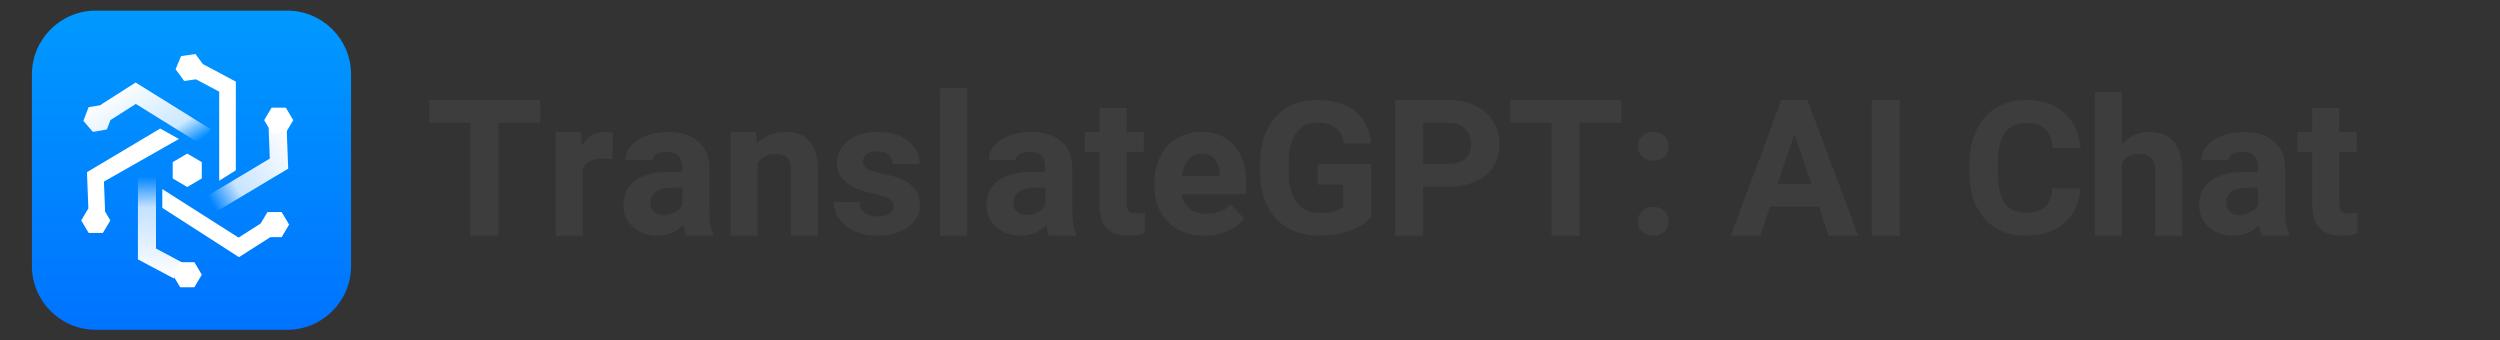 <svg xmlns="http://www.w3.org/2000/svg" xmlns:xlink="http://www.w3.org/1999/xlink" fill="none" version="1.1" width="470" height="64" viewBox="0 0 470 64"><rect x="0" y="0" width="470" height="64" fill="#333333" stroke="none"/><defs><clipPath id="master_svg0_1354_19902"><rect x="0" y="0" width="470" height="64" rx="0"/></clipPath><linearGradient x1="0.5" y1="0" x2="0.5" y2="1" id="master_svg1_1292_13258"><stop offset="0%" stop-color="#0099FF" stop-opacity="1"/><stop offset="100%" stop-color="#0073FF" stop-opacity="1"/></linearGradient><linearGradient x1="0.5" y1="0" x2="0.5" y2="1" id="master_svg2_1308_09284"><stop offset="0%" stop-color="#FFFFFF" stop-opacity="1"/><stop offset="71.093%" stop-color="#FFFFFF" stop-opacity="0.78"/><stop offset="100%" stop-color="#FFFFFF" stop-opacity="0"/></linearGradient><linearGradient x1="0.5" y1="0" x2="0.5" y2="1" id="master_svg3_1308_09873"><stop offset="0%" stop-color="#FFFFFF" stop-opacity="1"/><stop offset="69.863%" stop-color="#FFFFFF" stop-opacity="0.77"/><stop offset="100%" stop-color="#FFFFFF" stop-opacity="0"/></linearGradient><linearGradient x1="0.09" y1="0.271" x2="0.921" y2="0.921" id="master_svg4_1308_09757"><stop offset="0%" stop-color="#FFFFFF" stop-opacity="1"/><stop offset="73.571%" stop-color="#FFFFFF" stop-opacity="0.8"/><stop offset="100%" stop-color="#FFFFFF" stop-opacity="0"/></linearGradient></defs><g clip-path="url(#master_svg0_1354_19902)"><g><path d="M101.551,23.082L93.711,23.082L93.711,44.305L88.438,44.305L88.438,23.082L80.703,23.082L80.703,18.805L101.551,18.805L101.551,23.082ZM115.144,29.926Q114.102,29.785,113.316,29.785Q110.434,29.785,109.531,31.754L109.531,44.305L104.457,44.305L104.457,24.805L109.25,24.805L109.391,27.441Q110.926,24.805,113.633,24.805Q114.477,24.805,115.215,25.039L115.144,29.926ZM128.973,44.305Q128.621,43.484,128.469,42.266Q126.617,44.305,123.664,44.305Q120.875,44.305,119.035,42.688Q117.195,41.059,117.195,38.598Q117.195,35.562,119.434,33.945Q121.684,32.316,125.914,32.305L128.258,32.305L128.258,31.285Q128.258,30.043,127.578,29.305Q126.898,28.566,125.445,28.566Q124.156,28.566,123.43,28.965Q122.703,29.363,122.703,30.055L117.617,30.055Q117.617,28.625,118.637,27.406Q119.656,26.188,121.519,25.496Q123.383,24.805,125.703,24.805Q129.219,24.805,131.281,26.586Q133.356,28.367,133.356,31.578L133.356,39.887Q133.367,42.605,134.106,44L134.106,44.305L128.973,44.305ZM124.777,40.414Q125.902,40.414,126.852,39.91Q127.801,39.406,128.258,38.562L128.258,35.281L126.359,35.281Q122.539,35.281,122.293,37.93L122.281,38.223Q122.281,39.184,122.949,39.805Q123.617,40.414,124.777,40.414ZM142.133,24.805L142.285,27.055Q144.324,24.805,147.758,24.805Q150.781,24.805,152.258,26.598Q153.734,28.379,153.769,31.941L153.769,44.305L148.684,44.305L148.684,32.047Q148.684,30.418,147.981,29.68Q147.277,28.941,145.648,28.941Q143.504,28.941,142.426,30.781L142.426,44.305L137.352,44.305L137.352,24.805L142.133,24.805ZM168.008,38.738Q168.008,37.824,167.082,37.309Q166.156,36.781,164.117,36.359Q157.332,34.953,157.332,30.664Q157.332,28.156,159.43,26.48Q161.539,24.805,164.926,24.805Q168.547,24.805,170.715,26.492Q172.894,28.18,172.894,30.875L167.809,30.875Q167.809,29.809,167.106,29.117Q166.402,28.426,164.914,28.426Q163.625,28.426,162.922,28.988Q162.219,29.551,162.219,30.418Q162.219,31.238,163.016,31.742Q163.824,32.246,165.723,32.621Q167.621,32.984,168.922,33.453Q172.941,34.918,172.941,38.527Q172.941,41.117,170.703,42.711Q168.477,44.305,164.949,44.305Q162.559,44.305,160.695,43.461Q158.844,42.617,157.789,41.152Q156.734,39.676,156.734,37.977L161.551,37.977Q161.621,39.289,162.547,39.992Q163.484,40.695,165.055,40.695Q166.508,40.695,167.258,40.156Q168.008,39.617,168.008,38.738ZM181.812,44.305L176.715,44.305L176.715,16.555L181.812,16.555L181.812,44.305ZM197.223,44.305Q196.871,43.484,196.719,42.266Q194.867,44.305,191.914,44.305Q189.125,44.305,187.285,42.688Q185.445,41.059,185.445,38.598Q185.445,35.562,187.684,33.945Q189.934,32.316,194.164,32.305L196.508,32.305L196.508,31.285Q196.508,30.043,195.828,29.305Q195.148,28.566,193.695,28.566Q192.406,28.566,191.68,28.965Q190.953,29.363,190.953,30.055L185.867,30.055Q185.867,28.625,186.887,27.406Q187.906,26.188,189.77,25.496Q191.633,24.805,193.953,24.805Q197.469,24.805,199.531,26.586Q201.605,28.367,201.605,31.578L201.605,39.887Q201.617,42.605,202.355,44L202.355,44.305L197.223,44.305ZM193.027,40.414Q194.152,40.414,195.102,39.91Q196.051,39.406,196.508,38.562L196.508,35.281L194.609,35.281Q190.789,35.281,190.543,37.93L190.531,38.223Q190.531,39.184,191.199,39.805Q191.867,40.414,193.027,40.414ZM211.789,20.305L211.789,24.805L215.035,24.805L215.035,28.531L211.789,28.531L211.789,38.129Q211.789,39.195,212.188,39.664Q212.598,40.121,213.734,40.121Q214.578,40.121,215.234,39.992L215.234,43.848Q213.734,44.305,212.152,44.305Q206.809,44.305,206.703,38.867L206.703,28.531L203.926,28.531L203.926,24.805L206.703,24.805L206.703,20.305L211.789,20.305ZM226.461,44.305Q222.277,44.305,219.641,41.773Q217.016,39.23,217.016,35.012L217.016,34.52Q217.016,31.684,218.117,29.457Q219.23,27.219,221.258,26.012Q223.297,24.805,225.898,24.805Q229.801,24.805,232.039,27.312Q234.277,29.809,234.277,34.414L234.277,36.523L222.172,36.523Q222.418,38.188,223.648,39.195Q224.891,40.203,226.789,40.203Q229.73,40.203,231.383,38.41L233.879,41.059Q232.73,42.594,230.773,43.449Q228.828,44.305,226.461,44.305ZM225.875,28.918Q224.363,28.918,223.426,29.996Q222.488,31.062,222.219,33.055L229.285,33.055L229.285,32.633Q229.25,30.852,228.371,29.891Q227.492,28.918,225.875,28.918ZM257.785,40.801Q256.367,42.465,253.766,43.391Q251.164,44.305,248,44.305Q244.672,44.305,242.164,42.898Q239.668,41.492,238.297,38.82Q236.938,36.137,236.902,32.527L236.902,30.84Q236.902,27.125,238.191,24.406Q239.492,21.688,241.918,20.246Q244.355,18.805,247.625,18.805Q252.184,18.805,254.75,20.891Q257.316,22.977,257.785,26.961L252.652,26.961Q252.301,24.934,251.094,23.996Q249.898,23.059,247.789,23.059Q245.094,23.059,243.688,24.992Q242.281,26.914,242.27,30.734L242.27,32.293Q242.27,36.137,243.793,38.105Q245.328,40.062,248.281,40.062Q251.246,40.062,252.512,38.867L252.512,34.695L247.719,34.695L247.719,30.805L257.785,30.805L257.785,40.801ZM267.559,35.082L267.559,44.305L262.285,44.305L262.285,18.805L272.27,18.805Q275.152,18.805,277.344,19.848Q279.535,20.879,280.707,22.789Q281.891,24.688,281.891,27.125Q281.891,30.816,279.312,32.949Q276.734,35.082,272.188,35.082L267.559,35.082ZM267.559,30.805L272.27,30.805Q274.367,30.805,275.457,29.855Q276.559,28.906,276.559,27.16Q276.559,25.344,275.445,24.23Q274.344,23.117,272.398,23.082L267.559,23.082L267.559,30.805ZM304.801,23.082L296.961,23.082L296.961,44.305L291.688,44.305L291.688,23.082L283.953,23.082L283.953,18.805L304.801,18.805L304.801,23.082ZM307.941,41.609Q307.941,40.402,308.762,39.652Q309.582,38.891,310.812,38.891Q312.055,38.891,312.875,39.652Q313.695,40.402,313.695,41.609Q313.695,42.805,312.887,43.555Q312.078,44.305,310.812,44.305Q309.559,44.305,308.75,43.555Q307.941,42.805,307.941,41.609ZM307.941,27.523Q307.941,26.316,308.762,25.566Q309.582,24.805,310.812,24.805Q312.055,24.805,312.875,25.566Q313.695,26.316,313.695,27.523Q313.695,28.719,312.887,29.469Q312.078,30.219,310.812,30.219Q309.559,30.219,308.75,29.469Q307.941,28.719,307.941,27.523ZM341.984,38.832L332.738,38.832L330.98,44.305L325.379,44.305L334.906,18.805L339.793,18.805L349.367,44.305L343.766,44.305L341.984,38.832ZM334.168,34.555L340.566,34.555L337.344,25.25L334.168,34.555ZM357.148,44.305L351.875,44.305L351.875,18.805L357.148,18.805L357.148,44.305ZM391.133,35.422Q390.828,39.559,388.074,41.938Q385.332,44.305,380.832,44.305Q375.91,44.305,373.086,41.094Q370.262,37.883,370.262,32.27L370.262,30.758Q370.262,27.172,371.562,24.453Q372.863,21.723,375.277,20.27Q377.703,18.805,380.902,18.805Q385.332,18.805,388.039,21.184Q390.746,23.551,391.168,27.84L385.895,27.84Q385.695,25.355,384.512,24.242Q383.328,23.129,380.902,23.129Q378.266,23.129,376.953,24.934Q375.641,26.738,375.605,30.523L375.605,32.375Q375.605,36.336,376.859,38.164Q378.125,39.992,380.832,39.992Q383.27,39.992,384.477,38.879Q385.684,37.754,385.859,35.422L391.133,35.422ZM398.914,27.242Q400.93,24.805,403.988,24.805Q410.176,24.805,410.27,32.047L410.27,44.305L405.184,44.305L405.184,32.164Q405.184,30.523,404.48,29.738Q403.777,28.941,402.148,28.941Q399.91,28.941,398.914,30.676L398.914,44.305L393.828,44.305L393.828,17.305L398.914,17.305L398.914,27.242ZM425.223,44.305Q424.871,43.484,424.719,42.266Q422.867,44.305,419.914,44.305Q417.125,44.305,415.285,42.688Q413.445,41.059,413.445,38.598Q413.445,35.562,415.684,33.945Q417.934,32.316,422.164,32.305L424.508,32.305L424.508,31.285Q424.508,30.043,423.828,29.305Q423.148,28.566,421.695,28.566Q420.406,28.566,419.68,28.965Q418.953,29.363,418.953,30.055L413.867,30.055Q413.867,28.625,414.887,27.406Q415.906,26.188,417.77,25.496Q419.633,24.805,421.953,24.805Q425.469,24.805,427.531,26.586Q429.605,28.367,429.605,31.578L429.605,39.887Q429.617,42.605,430.355,44L430.355,44.305L425.223,44.305ZM421.027,40.414Q422.152,40.414,423.102,39.91Q424.051,39.406,424.508,38.562L424.508,35.281L422.609,35.281Q418.789,35.281,418.543,37.93L418.531,38.223Q418.531,39.184,419.199,39.805Q419.867,40.414,421.027,40.414ZM439.789,20.305L439.789,24.805L443.035,24.805L443.035,28.531L439.789,28.531L439.789,38.129Q439.789,39.195,440.188,39.664Q440.598,40.121,441.734,40.121Q442.578,40.121,443.234,39.992L443.234,43.848Q441.734,44.305,440.152,44.305Q434.809,44.305,434.703,38.867L434.703,28.531L431.926,28.531L431.926,24.805L434.703,24.805L434.703,20.305L439.789,20.305Z" fill="#3D3D3D" fill-opacity="1"/></g><g><path d="M6,50L6,14C6,7.373,11.373,2,18,2L54,2C60.627,2,66,7.373,66,14L66,50C66,56.627,60.627,62,54,62L18,62C11.373,62,6,56.627,6,50Z" fill="url(#master_svg1_1292_13258)" fill-opacity="1"/></g><g transform="matrix(1,8.185277522443357e-8,-8.185277522443357e-8,1,8.314771164918966e-7,-0)"><g><g><g transform="matrix(0.496,0.868,-0.864,0.504,47.117,-33.38)"><path d="M56.419,28.219L56.565,41.845L59.964,41.809L59.797,26.15L52.988,22.584L51.411,25.596L56.419,28.219Z" fill-rule="evenodd" fill="url(#master_svg2_1308_09284)" fill-opacity="1"/></g><g transform="matrix(-1,1.2246468525851679e-16,-1.2246468525851679e-16,-1,66.981,101.722)"><path d="M37.652,55.001L37.652,68.528L41.052,68.528L41.052,52.959L34.289,49.36L32.692,52.362L37.652,55.001Z" fill-rule="evenodd" fill="url(#master_svg3_1308_09873)" fill-opacity="1"/></g></g></g><g><path d="M32.467,33.55L35.203,35.157L37.938,33.55L37.938,30.482L35.203,28.875L32.467,30.482L32.467,33.55Z" fill="#FFFFFF" fill-opacity="1"/></g><g><path d="M34.629,15.224L33.01,13.015L34.047,10.541L36.751,10.158L38.13,12.041L44.337,15.345L44.337,32.015L41.211,33.978L41.211,17.235L36.844,14.911L34.629,15.224Z" fill-rule="evenodd" fill="#FFFFFF" fill-opacity="1"/></g><g><path d="M37.835,27.186L25.534,19.537L20.823,22.54L20.792,22.492L20.092,24.336L17.46,24.799L15.677,22.721L16.651,20.158L19.055,19.735L19.003,19.653L25.498,15.513L39.603,24.282L37.835,27.186Z" fill-rule="evenodd" fill="url(#master_svg4_1308_09757)" fill-opacity="1"/></g><g><path d="M19.539,34.136L33.639,26.127L30.121,24.164L16.349,32.366L16.612,39.183L15.272,41.439L16.671,43.794L19.343,43.794L20.743,41.439L19.757,39.779L19.539,34.136Z" fill-rule="evenodd" fill="#FFFFFF" fill-opacity="1"/></g><g transform="matrix(0,1,-1,0,87.229,11.352)"><path d="M37.938,53.362L40.294,54.761L42.65,53.362L42.65,50.69L40.294,49.29L37.938,50.69L37.938,53.362Z" fill="#FFFFFF" fill-opacity="1"/></g><g><path d="M44.849,44.667L30.515,35.55L30.515,39.081L44.927,48.345L50.836,44.579L52.952,44.579L54.351,42.223L52.952,39.867L50.28,39.867L49,42.021L44.849,44.667Z" fill-rule="evenodd" fill="#FFFFFF" fill-opacity="1"/></g><g transform="matrix(0,1,-1,0,75.371,-34.895)"><path d="M55.133,24.31L57.488,25.709L59.844,24.31L59.844,21.638L57.488,20.238L55.133,21.638L55.133,24.31Z" fill="#FFFFFF" fill-opacity="1"/></g></g></g></svg>